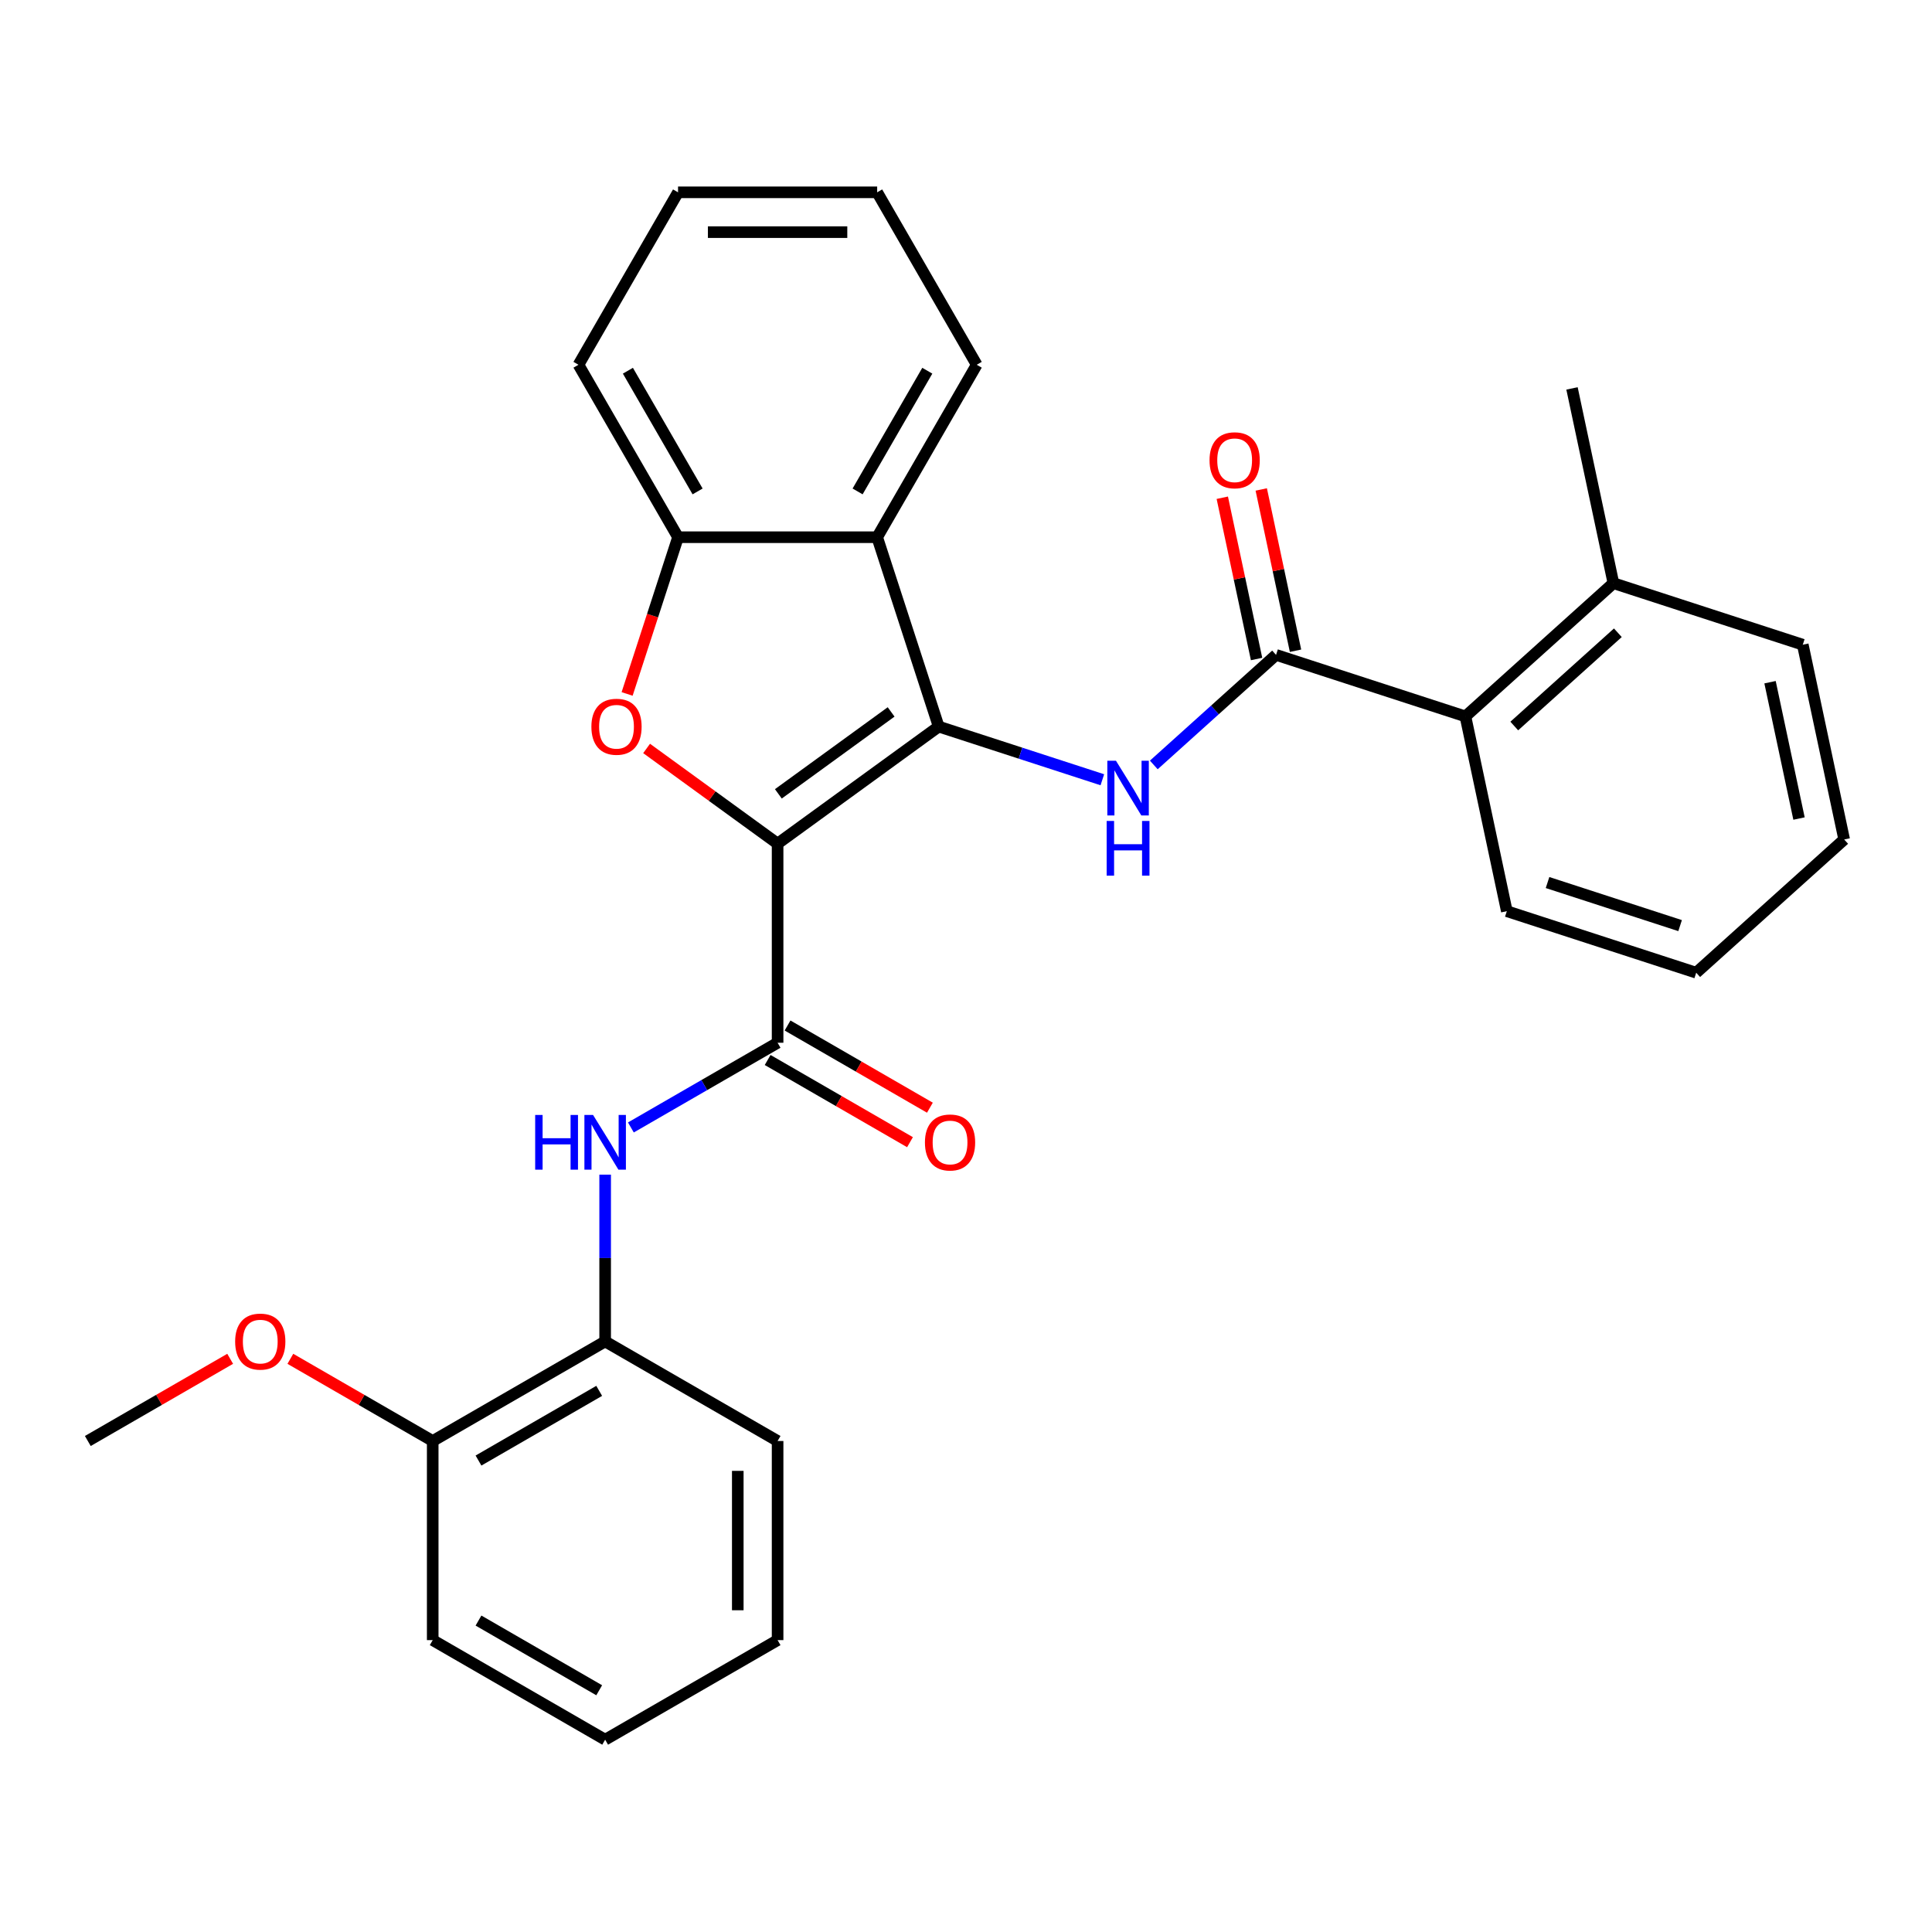 <?xml version='1.0' encoding='iso-8859-1'?>
<svg version='1.1' baseProfile='full'
              xmlns='http://www.w3.org/2000/svg'
                      xmlns:rdkit='http://www.rdkit.org/xml'
                      xmlns:xlink='http://www.w3.org/1999/xlink'
                  xml:space='preserve'
width='1000px' height='1000px' viewBox='0 0 1000 1000'>
<!-- END OF HEADER -->
<rect style='opacity:1.0;fill:#FFFFFF;stroke:none' width='1000' height='1000' x='0' y='0'> </rect>
<path class='bond-0' d='M 402.485,436.661 L 485.867,376.08' style='fill:none;fill-rule:evenodd;stroke:#000000;stroke-width:6px;stroke-linecap:butt;stroke-linejoin:miter;stroke-opacity:1' />
<path class='bond-0' d='M 402.876,410.897 L 461.244,368.491' style='fill:none;fill-rule:evenodd;stroke:#000000;stroke-width:6px;stroke-linecap:butt;stroke-linejoin:miter;stroke-opacity:1' />
<path class='bond-1' d='M 402.485,436.661 L 368.582,412.029' style='fill:none;fill-rule:evenodd;stroke:#000000;stroke-width:6px;stroke-linecap:butt;stroke-linejoin:miter;stroke-opacity:1' />
<path class='bond-1' d='M 368.582,412.029 L 334.68,387.397' style='fill:none;fill-rule:evenodd;stroke:#FF0000;stroke-width:6px;stroke-linecap:butt;stroke-linejoin:miter;stroke-opacity:1' />
<path class='bond-2' d='M 402.485,436.661 L 402.485,539.726' style='fill:none;fill-rule:evenodd;stroke:#000000;stroke-width:6px;stroke-linecap:butt;stroke-linejoin:miter;stroke-opacity:1' />
<path class='bond-3' d='M 485.867,376.08 L 528.219,389.841' style='fill:none;fill-rule:evenodd;stroke:#000000;stroke-width:6px;stroke-linecap:butt;stroke-linejoin:miter;stroke-opacity:1' />
<path class='bond-3' d='M 528.219,389.841 L 570.572,403.602' style='fill:none;fill-rule:evenodd;stroke:#0000FF;stroke-width:6px;stroke-linecap:butt;stroke-linejoin:miter;stroke-opacity:1' />
<path class='bond-4' d='M 485.867,376.08 L 454.018,278.059' style='fill:none;fill-rule:evenodd;stroke:#000000;stroke-width:6px;stroke-linecap:butt;stroke-linejoin:miter;stroke-opacity:1' />
<path class='bond-6' d='M 324.593,359.183 L 337.773,318.621' style='fill:none;fill-rule:evenodd;stroke:#FF0000;stroke-width:6px;stroke-linecap:butt;stroke-linejoin:miter;stroke-opacity:1' />
<path class='bond-6' d='M 337.773,318.621 L 350.952,278.059' style='fill:none;fill-rule:evenodd;stroke:#000000;stroke-width:6px;stroke-linecap:butt;stroke-linejoin:miter;stroke-opacity:1' />
<path class='bond-7' d='M 402.485,539.726 L 364.515,561.649' style='fill:none;fill-rule:evenodd;stroke:#000000;stroke-width:6px;stroke-linecap:butt;stroke-linejoin:miter;stroke-opacity:1' />
<path class='bond-7' d='M 364.515,561.649 L 326.544,583.571' style='fill:none;fill-rule:evenodd;stroke:#0000FF;stroke-width:6px;stroke-linecap:butt;stroke-linejoin:miter;stroke-opacity:1' />
<path class='bond-10' d='M 397.332,548.652 L 434.172,569.922' style='fill:none;fill-rule:evenodd;stroke:#000000;stroke-width:6px;stroke-linecap:butt;stroke-linejoin:miter;stroke-opacity:1' />
<path class='bond-10' d='M 434.172,569.922 L 471.013,591.192' style='fill:none;fill-rule:evenodd;stroke:#FF0000;stroke-width:6px;stroke-linecap:butt;stroke-linejoin:miter;stroke-opacity:1' />
<path class='bond-10' d='M 407.638,530.801 L 444.479,552.07' style='fill:none;fill-rule:evenodd;stroke:#000000;stroke-width:6px;stroke-linecap:butt;stroke-linejoin:miter;stroke-opacity:1' />
<path class='bond-10' d='M 444.479,552.07 L 481.319,573.34' style='fill:none;fill-rule:evenodd;stroke:#FF0000;stroke-width:6px;stroke-linecap:butt;stroke-linejoin:miter;stroke-opacity:1' />
<path class='bond-5' d='M 597.205,395.939 L 628.843,367.452' style='fill:none;fill-rule:evenodd;stroke:#0000FF;stroke-width:6px;stroke-linecap:butt;stroke-linejoin:miter;stroke-opacity:1' />
<path class='bond-5' d='M 628.843,367.452 L 660.481,338.965' style='fill:none;fill-rule:evenodd;stroke:#000000;stroke-width:6px;stroke-linecap:butt;stroke-linejoin:miter;stroke-opacity:1' />
<path class='bond-14' d='M 454.018,278.059 L 505.551,188.801' style='fill:none;fill-rule:evenodd;stroke:#000000;stroke-width:6px;stroke-linecap:butt;stroke-linejoin:miter;stroke-opacity:1' />
<path class='bond-14' d='M 443.896,254.363 L 479.969,191.883' style='fill:none;fill-rule:evenodd;stroke:#000000;stroke-width:6px;stroke-linecap:butt;stroke-linejoin:miter;stroke-opacity:1' />
<path class='bond-29' d='M 454.018,278.059 L 350.952,278.059' style='fill:none;fill-rule:evenodd;stroke:#000000;stroke-width:6px;stroke-linecap:butt;stroke-linejoin:miter;stroke-opacity:1' />
<path class='bond-8' d='M 660.481,338.965 L 758.503,370.814' style='fill:none;fill-rule:evenodd;stroke:#000000;stroke-width:6px;stroke-linecap:butt;stroke-linejoin:miter;stroke-opacity:1' />
<path class='bond-11' d='M 670.563,336.822 L 661.691,295.083' style='fill:none;fill-rule:evenodd;stroke:#000000;stroke-width:6px;stroke-linecap:butt;stroke-linejoin:miter;stroke-opacity:1' />
<path class='bond-11' d='M 661.691,295.083 L 652.819,253.345' style='fill:none;fill-rule:evenodd;stroke:#FF0000;stroke-width:6px;stroke-linecap:butt;stroke-linejoin:miter;stroke-opacity:1' />
<path class='bond-11' d='M 650.4,341.107 L 641.528,299.369' style='fill:none;fill-rule:evenodd;stroke:#000000;stroke-width:6px;stroke-linecap:butt;stroke-linejoin:miter;stroke-opacity:1' />
<path class='bond-11' d='M 641.528,299.369 L 632.656,257.63' style='fill:none;fill-rule:evenodd;stroke:#FF0000;stroke-width:6px;stroke-linecap:butt;stroke-linejoin:miter;stroke-opacity:1' />
<path class='bond-16' d='M 350.952,278.059 L 299.419,188.801' style='fill:none;fill-rule:evenodd;stroke:#000000;stroke-width:6px;stroke-linecap:butt;stroke-linejoin:miter;stroke-opacity:1' />
<path class='bond-16' d='M 361.074,254.363 L 325.001,191.883' style='fill:none;fill-rule:evenodd;stroke:#000000;stroke-width:6px;stroke-linecap:butt;stroke-linejoin:miter;stroke-opacity:1' />
<path class='bond-9' d='M 313.227,607.996 L 313.227,651.16' style='fill:none;fill-rule:evenodd;stroke:#0000FF;stroke-width:6px;stroke-linecap:butt;stroke-linejoin:miter;stroke-opacity:1' />
<path class='bond-9' d='M 313.227,651.16 L 313.227,694.325' style='fill:none;fill-rule:evenodd;stroke:#000000;stroke-width:6px;stroke-linecap:butt;stroke-linejoin:miter;stroke-opacity:1' />
<path class='bond-13' d='M 758.503,370.814 L 835.095,301.849' style='fill:none;fill-rule:evenodd;stroke:#000000;stroke-width:6px;stroke-linecap:butt;stroke-linejoin:miter;stroke-opacity:1' />
<path class='bond-13' d='M 783.784,375.788 L 837.399,327.512' style='fill:none;fill-rule:evenodd;stroke:#000000;stroke-width:6px;stroke-linecap:butt;stroke-linejoin:miter;stroke-opacity:1' />
<path class='bond-17' d='M 758.503,370.814 L 779.931,471.627' style='fill:none;fill-rule:evenodd;stroke:#000000;stroke-width:6px;stroke-linecap:butt;stroke-linejoin:miter;stroke-opacity:1' />
<path class='bond-12' d='M 313.227,694.325 L 223.97,745.858' style='fill:none;fill-rule:evenodd;stroke:#000000;stroke-width:6px;stroke-linecap:butt;stroke-linejoin:miter;stroke-opacity:1' />
<path class='bond-12' d='M 310.145,719.907 L 247.665,755.98' style='fill:none;fill-rule:evenodd;stroke:#000000;stroke-width:6px;stroke-linecap:butt;stroke-linejoin:miter;stroke-opacity:1' />
<path class='bond-18' d='M 313.227,694.325 L 402.485,745.858' style='fill:none;fill-rule:evenodd;stroke:#000000;stroke-width:6px;stroke-linecap:butt;stroke-linejoin:miter;stroke-opacity:1' />
<path class='bond-15' d='M 223.97,745.858 L 187.129,724.588' style='fill:none;fill-rule:evenodd;stroke:#000000;stroke-width:6px;stroke-linecap:butt;stroke-linejoin:miter;stroke-opacity:1' />
<path class='bond-15' d='M 187.129,724.588 L 150.289,703.318' style='fill:none;fill-rule:evenodd;stroke:#FF0000;stroke-width:6px;stroke-linecap:butt;stroke-linejoin:miter;stroke-opacity:1' />
<path class='bond-20' d='M 223.97,745.858 L 223.97,848.924' style='fill:none;fill-rule:evenodd;stroke:#000000;stroke-width:6px;stroke-linecap:butt;stroke-linejoin:miter;stroke-opacity:1' />
<path class='bond-19' d='M 835.095,301.849 L 813.667,201.036' style='fill:none;fill-rule:evenodd;stroke:#000000;stroke-width:6px;stroke-linecap:butt;stroke-linejoin:miter;stroke-opacity:1' />
<path class='bond-21' d='M 835.095,301.849 L 933.117,333.698' style='fill:none;fill-rule:evenodd;stroke:#000000;stroke-width:6px;stroke-linecap:butt;stroke-linejoin:miter;stroke-opacity:1' />
<path class='bond-23' d='M 505.551,188.801 L 454.018,99.543' style='fill:none;fill-rule:evenodd;stroke:#000000;stroke-width:6px;stroke-linecap:butt;stroke-linejoin:miter;stroke-opacity:1' />
<path class='bond-22' d='M 119.136,703.318 L 82.295,724.588' style='fill:none;fill-rule:evenodd;stroke:#FF0000;stroke-width:6px;stroke-linecap:butt;stroke-linejoin:miter;stroke-opacity:1' />
<path class='bond-22' d='M 82.295,724.588 L 45.455,745.858' style='fill:none;fill-rule:evenodd;stroke:#000000;stroke-width:6px;stroke-linecap:butt;stroke-linejoin:miter;stroke-opacity:1' />
<path class='bond-24' d='M 299.419,188.801 L 350.952,99.543' style='fill:none;fill-rule:evenodd;stroke:#000000;stroke-width:6px;stroke-linecap:butt;stroke-linejoin:miter;stroke-opacity:1' />
<path class='bond-25' d='M 779.931,471.627 L 877.953,503.476' style='fill:none;fill-rule:evenodd;stroke:#000000;stroke-width:6px;stroke-linecap:butt;stroke-linejoin:miter;stroke-opacity:1' />
<path class='bond-25' d='M 801.004,456.8 L 869.619,479.095' style='fill:none;fill-rule:evenodd;stroke:#000000;stroke-width:6px;stroke-linecap:butt;stroke-linejoin:miter;stroke-opacity:1' />
<path class='bond-26' d='M 402.485,745.858 L 402.485,848.924' style='fill:none;fill-rule:evenodd;stroke:#000000;stroke-width:6px;stroke-linecap:butt;stroke-linejoin:miter;stroke-opacity:1' />
<path class='bond-26' d='M 381.872,761.318 L 381.872,833.464' style='fill:none;fill-rule:evenodd;stroke:#000000;stroke-width:6px;stroke-linecap:butt;stroke-linejoin:miter;stroke-opacity:1' />
<path class='bond-31' d='M 223.97,848.924 L 313.227,900.457' style='fill:none;fill-rule:evenodd;stroke:#000000;stroke-width:6px;stroke-linecap:butt;stroke-linejoin:miter;stroke-opacity:1' />
<path class='bond-31' d='M 247.665,838.802 L 310.145,874.875' style='fill:none;fill-rule:evenodd;stroke:#000000;stroke-width:6px;stroke-linecap:butt;stroke-linejoin:miter;stroke-opacity:1' />
<path class='bond-32' d='M 933.117,333.698 L 954.545,434.512' style='fill:none;fill-rule:evenodd;stroke:#000000;stroke-width:6px;stroke-linecap:butt;stroke-linejoin:miter;stroke-opacity:1' />
<path class='bond-32' d='M 916.168,353.106 L 931.168,423.676' style='fill:none;fill-rule:evenodd;stroke:#000000;stroke-width:6px;stroke-linecap:butt;stroke-linejoin:miter;stroke-opacity:1' />
<path class='bond-30' d='M 454.018,99.543 L 350.952,99.543' style='fill:none;fill-rule:evenodd;stroke:#000000;stroke-width:6px;stroke-linecap:butt;stroke-linejoin:miter;stroke-opacity:1' />
<path class='bond-30' d='M 438.558,120.156 L 366.412,120.156' style='fill:none;fill-rule:evenodd;stroke:#000000;stroke-width:6px;stroke-linecap:butt;stroke-linejoin:miter;stroke-opacity:1' />
<path class='bond-28' d='M 877.953,503.476 L 954.545,434.512' style='fill:none;fill-rule:evenodd;stroke:#000000;stroke-width:6px;stroke-linecap:butt;stroke-linejoin:miter;stroke-opacity:1' />
<path class='bond-27' d='M 402.485,848.924 L 313.227,900.457' style='fill:none;fill-rule:evenodd;stroke:#000000;stroke-width:6px;stroke-linecap:butt;stroke-linejoin:miter;stroke-opacity:1' />
<path  class='atom-2' d='M 306.103 376.16
Q 306.103 369.36, 309.463 365.56
Q 312.823 361.76, 319.103 361.76
Q 325.383 361.76, 328.743 365.56
Q 332.103 369.36, 332.103 376.16
Q 332.103 383.04, 328.703 386.96
Q 325.303 390.84, 319.103 390.84
Q 312.863 390.84, 309.463 386.96
Q 306.103 383.08, 306.103 376.16
M 319.103 387.64
Q 323.423 387.64, 325.743 384.76
Q 328.103 381.84, 328.103 376.16
Q 328.103 370.6, 325.743 367.8
Q 323.423 364.96, 319.103 364.96
Q 314.783 364.96, 312.423 367.76
Q 310.103 370.56, 310.103 376.16
Q 310.103 381.88, 312.423 384.76
Q 314.783 387.64, 319.103 387.64
' fill='#FF0000'/>
<path  class='atom-4' d='M 577.628 393.769
L 586.908 408.769
Q 587.828 410.249, 589.308 412.929
Q 590.788 415.609, 590.868 415.769
L 590.868 393.769
L 594.628 393.769
L 594.628 422.089
L 590.748 422.089
L 580.788 405.689
Q 579.628 403.769, 578.388 401.569
Q 577.188 399.369, 576.828 398.689
L 576.828 422.089
L 573.148 422.089
L 573.148 393.769
L 577.628 393.769
' fill='#0000FF'/>
<path  class='atom-4' d='M 572.808 424.921
L 576.648 424.921
L 576.648 436.961
L 591.128 436.961
L 591.128 424.921
L 594.968 424.921
L 594.968 453.241
L 591.128 453.241
L 591.128 440.161
L 576.648 440.161
L 576.648 453.241
L 572.808 453.241
L 572.808 424.921
' fill='#0000FF'/>
<path  class='atom-8' d='M 277.007 577.099
L 280.847 577.099
L 280.847 589.139
L 295.327 589.139
L 295.327 577.099
L 299.167 577.099
L 299.167 605.419
L 295.327 605.419
L 295.327 592.339
L 280.847 592.339
L 280.847 605.419
L 277.007 605.419
L 277.007 577.099
' fill='#0000FF'/>
<path  class='atom-8' d='M 306.967 577.099
L 316.247 592.099
Q 317.167 593.579, 318.647 596.259
Q 320.127 598.939, 320.207 599.099
L 320.207 577.099
L 323.967 577.099
L 323.967 605.419
L 320.087 605.419
L 310.127 589.019
Q 308.967 587.099, 307.727 584.899
Q 306.527 582.699, 306.167 582.019
L 306.167 605.419
L 302.487 605.419
L 302.487 577.099
L 306.967 577.099
' fill='#0000FF'/>
<path  class='atom-11' d='M 478.743 591.339
Q 478.743 584.539, 482.103 580.739
Q 485.463 576.939, 491.743 576.939
Q 498.023 576.939, 501.383 580.739
Q 504.743 584.539, 504.743 591.339
Q 504.743 598.219, 501.343 602.139
Q 497.943 606.019, 491.743 606.019
Q 485.503 606.019, 482.103 602.139
Q 478.743 598.259, 478.743 591.339
M 491.743 602.819
Q 496.063 602.819, 498.383 599.939
Q 500.743 597.019, 500.743 591.339
Q 500.743 585.779, 498.383 582.979
Q 496.063 580.139, 491.743 580.139
Q 487.423 580.139, 485.063 582.939
Q 482.743 585.739, 482.743 591.339
Q 482.743 597.059, 485.063 599.939
Q 487.423 602.819, 491.743 602.819
' fill='#FF0000'/>
<path  class='atom-12' d='M 626.053 238.231
Q 626.053 231.431, 629.413 227.631
Q 632.773 223.831, 639.053 223.831
Q 645.333 223.831, 648.693 227.631
Q 652.053 231.431, 652.053 238.231
Q 652.053 245.111, 648.653 249.031
Q 645.253 252.911, 639.053 252.911
Q 632.813 252.911, 629.413 249.031
Q 626.053 245.151, 626.053 238.231
M 639.053 249.711
Q 643.373 249.711, 645.693 246.831
Q 648.053 243.911, 648.053 238.231
Q 648.053 232.671, 645.693 229.871
Q 643.373 227.031, 639.053 227.031
Q 634.733 227.031, 632.373 229.831
Q 630.053 232.631, 630.053 238.231
Q 630.053 243.951, 632.373 246.831
Q 634.733 249.711, 639.053 249.711
' fill='#FF0000'/>
<path  class='atom-16' d='M 121.712 694.405
Q 121.712 687.605, 125.072 683.805
Q 128.432 680.005, 134.712 680.005
Q 140.992 680.005, 144.352 683.805
Q 147.712 687.605, 147.712 694.405
Q 147.712 701.285, 144.312 705.205
Q 140.912 709.085, 134.712 709.085
Q 128.472 709.085, 125.072 705.205
Q 121.712 701.325, 121.712 694.405
M 134.712 705.885
Q 139.032 705.885, 141.352 703.005
Q 143.712 700.085, 143.712 694.405
Q 143.712 688.845, 141.352 686.045
Q 139.032 683.205, 134.712 683.205
Q 130.392 683.205, 128.032 686.005
Q 125.712 688.805, 125.712 694.405
Q 125.712 700.125, 128.032 703.005
Q 130.392 705.885, 134.712 705.885
' fill='#FF0000'/>
</svg>
